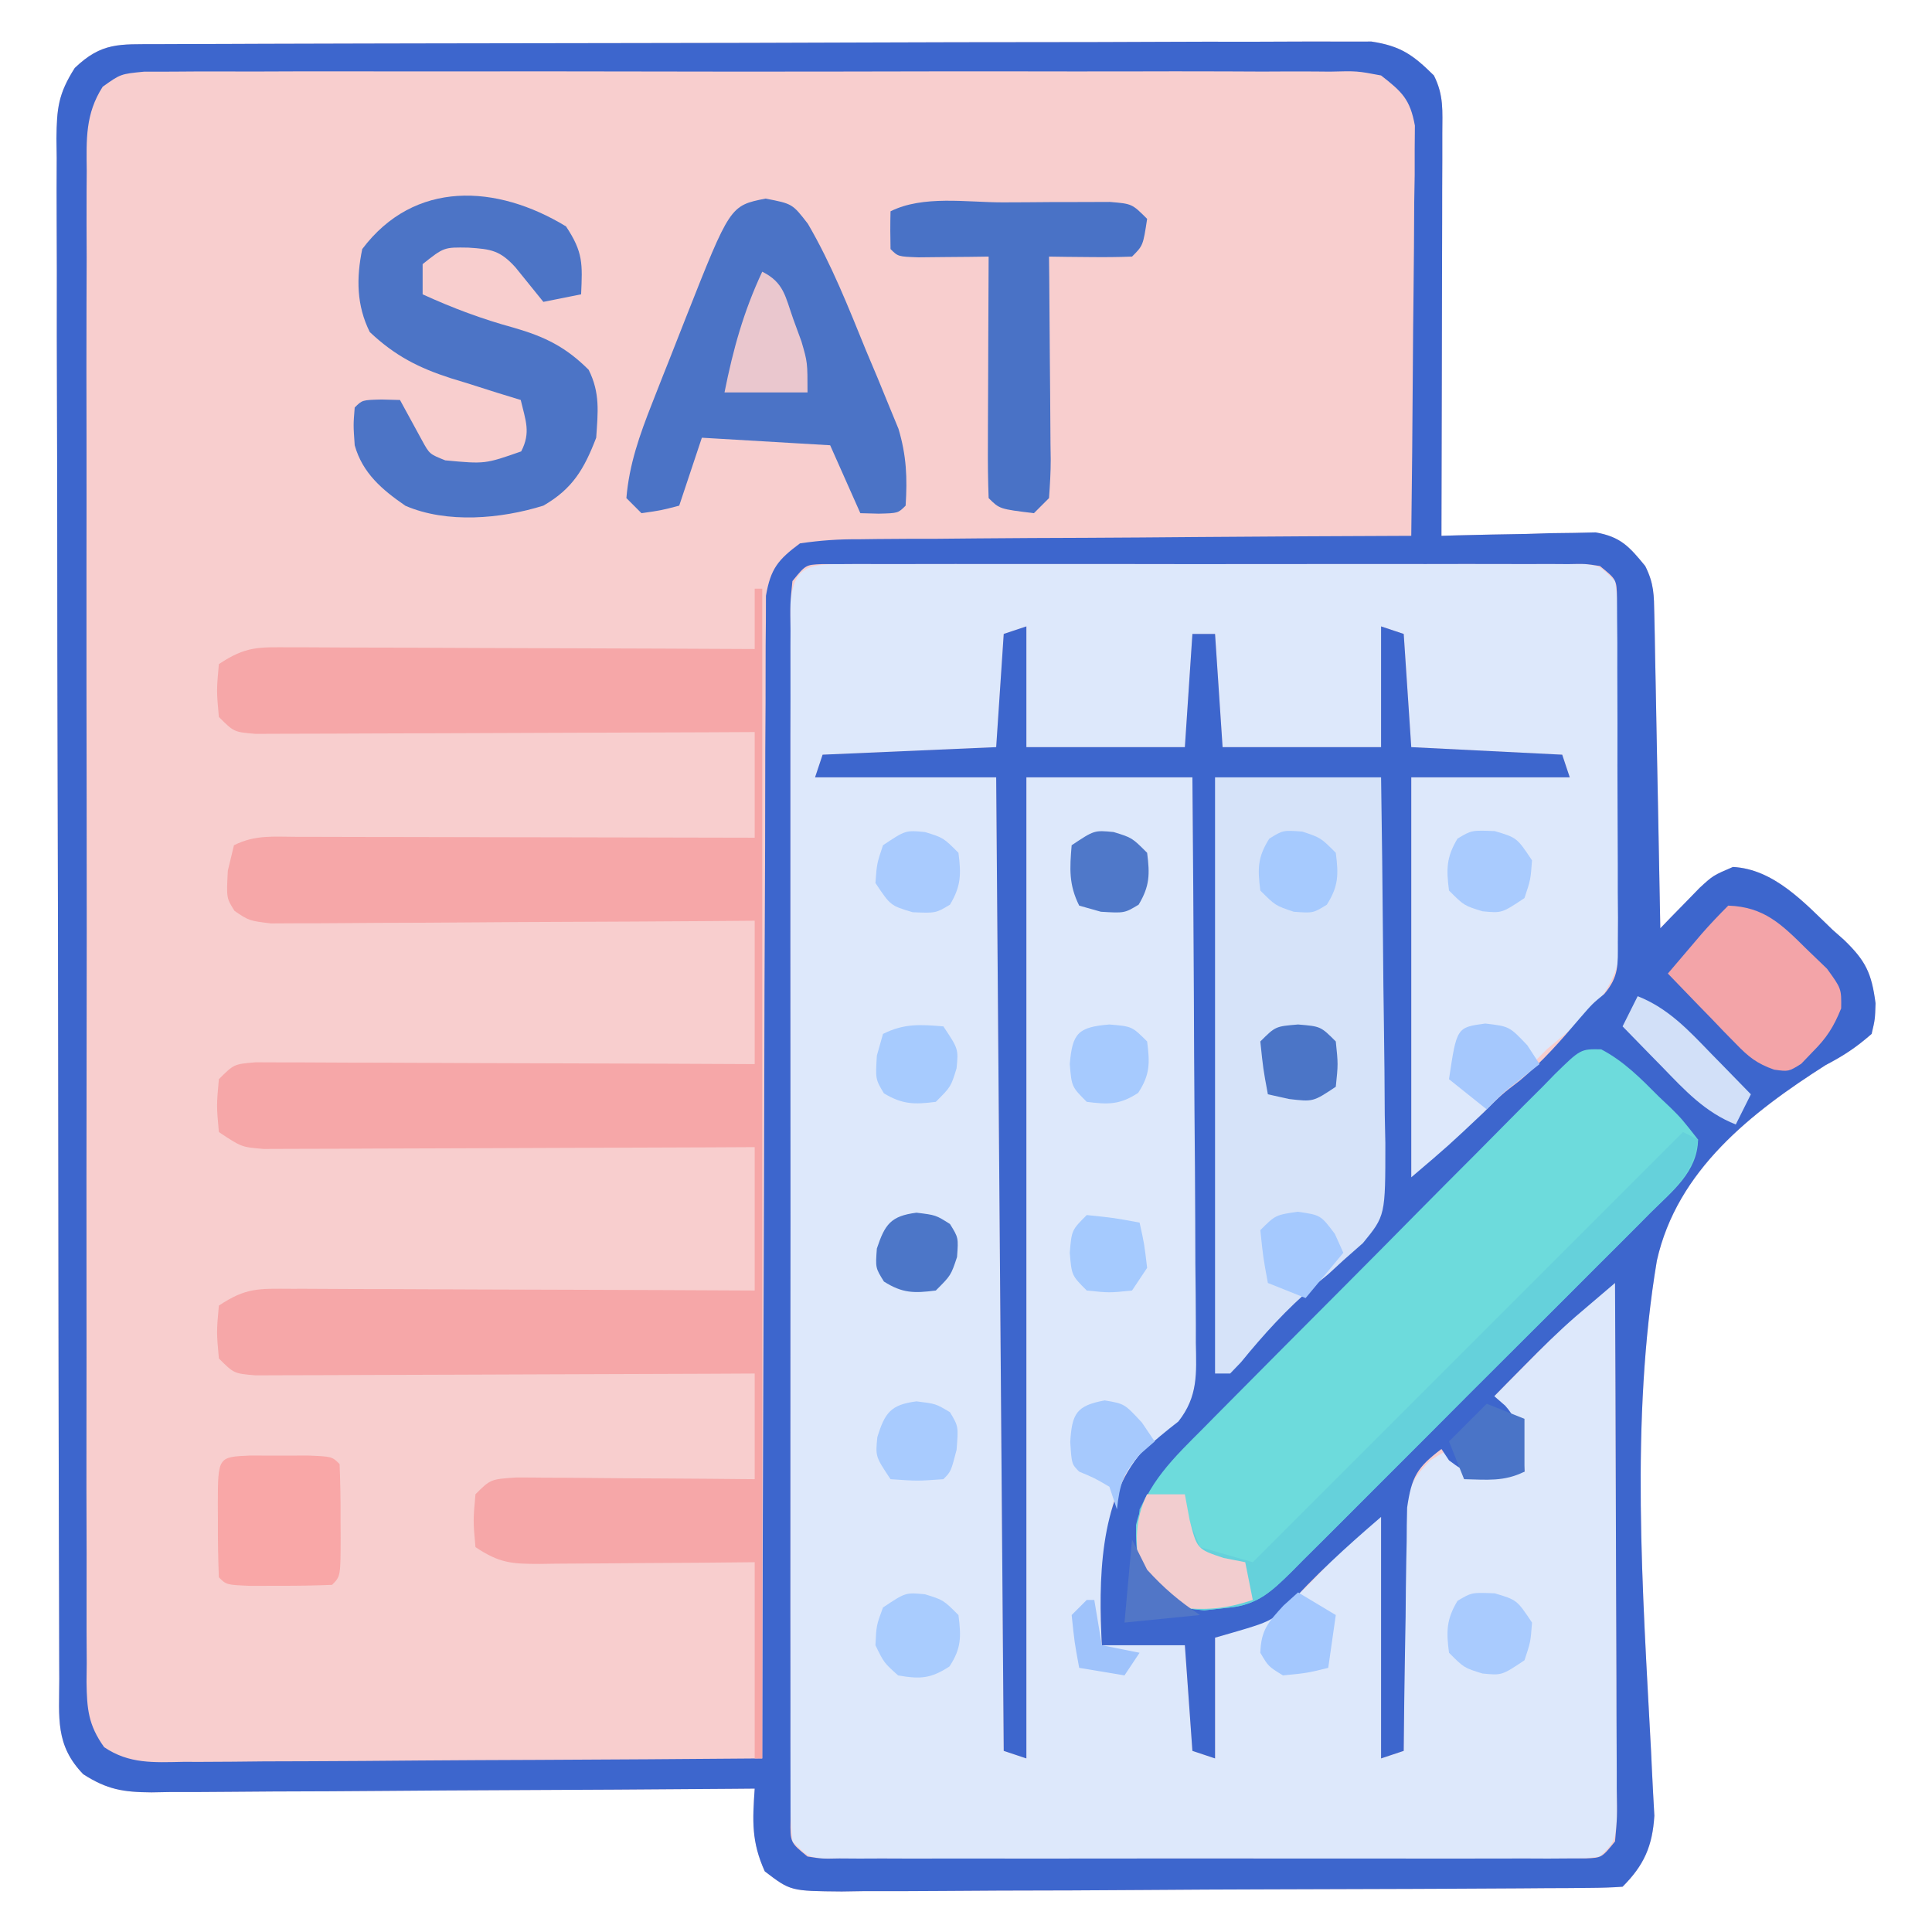 <svg xmlns="http://www.w3.org/2000/svg" width="256" height="256"><path d="M0 0 C0.696 -0.004 1.393 -0.007 2.111 -0.011 C4.456 -0.022 6.801 -0.026 9.146 -0.03 C10.823 -0.036 12.5 -0.043 14.177 -0.05 C18.741 -0.067 23.305 -0.078 27.869 -0.086 C30.719 -0.091 33.569 -0.097 36.42 -0.103 C45.332 -0.123 54.245 -0.137 63.158 -0.145 C73.455 -0.155 83.751 -0.181 94.048 -0.222 C102.001 -0.252 109.954 -0.267 117.908 -0.27 C122.66 -0.272 127.413 -0.281 132.165 -0.306 C136.636 -0.33 141.107 -0.334 145.578 -0.324 C147.219 -0.323 148.86 -0.329 150.501 -0.343 C152.742 -0.361 154.981 -0.354 157.222 -0.341 C158.475 -0.343 159.729 -0.345 161.021 -0.348 C164.898 0.237 166.54 1.419 169.301 4.147 C170.631 6.806 170.421 8.813 170.415 11.79 C170.415 12.971 170.415 14.152 170.415 15.369 C170.409 16.649 170.404 17.93 170.399 19.249 C170.397 21.209 170.397 21.209 170.395 23.209 C170.391 26.684 170.381 30.159 170.37 33.635 C170.36 37.18 170.355 40.726 170.35 44.272 C170.339 51.231 170.322 58.189 170.301 65.147 C171.315 65.116 171.315 65.116 172.349 65.084 C175.416 65 178.483 64.948 181.551 64.897 C182.615 64.864 183.678 64.83 184.774 64.796 C185.799 64.783 186.824 64.77 187.879 64.757 C189.293 64.725 189.293 64.725 190.736 64.693 C194.057 65.281 195.194 66.579 197.301 69.147 C198.477 71.498 198.456 72.974 198.507 75.597 C198.527 76.518 198.547 77.438 198.567 78.387 C198.592 79.881 198.592 79.881 198.618 81.405 C198.639 82.423 198.659 83.441 198.681 84.49 C198.746 87.751 198.805 91.012 198.864 94.272 C198.907 96.479 198.951 98.686 198.995 100.893 C199.102 106.311 199.204 111.729 199.301 117.147 C200.014 116.409 200.014 116.409 200.74 115.655 C201.679 114.696 201.679 114.696 202.637 113.717 C203.256 113.081 203.876 112.444 204.514 111.788 C206.301 110.147 206.301 110.147 208.926 109.022 C214.352 109.308 218.368 113.739 222.114 117.335 C222.616 117.779 223.118 118.223 223.635 118.68 C226.522 121.465 227.292 123.077 227.821 127.082 C227.753 129.221 227.753 129.221 227.301 131.147 C225.197 132.98 223.621 134.01 221.211 135.276 C211.369 141.551 201.532 149.192 198.845 161.184 C195.307 182.325 196.955 204.942 198.079 226.252 C198.114 227.017 198.149 227.782 198.186 228.57 C198.282 230.625 198.396 232.68 198.512 234.735 C198.264 238.751 197.156 241.293 194.301 244.147 C192.869 244.254 191.431 244.291 189.994 244.301 C189.064 244.31 188.135 244.318 187.177 244.327 C186.149 244.331 185.121 244.336 184.062 244.34 C182.447 244.352 182.447 244.352 180.8 244.365 C177.221 244.39 173.642 244.406 170.063 244.421 C168.844 244.426 167.626 244.431 166.37 244.437 C159.92 244.463 153.471 244.483 147.021 244.497 C141.672 244.51 136.322 244.538 130.972 244.579 C124.526 244.628 118.08 244.653 111.634 244.66 C109.173 244.667 106.712 244.683 104.25 244.706 C100.81 244.738 97.37 244.738 93.929 244.731 C92.907 244.747 91.885 244.763 90.832 244.78 C84.051 244.72 84.051 244.72 80.637 242.111 C78.859 238.165 79.01 235.448 79.301 231.147 C78.235 231.156 77.169 231.165 76.07 231.174 C66.021 231.255 55.971 231.315 45.921 231.354 C40.755 231.375 35.588 231.404 30.422 231.449 C25.436 231.492 20.45 231.516 15.463 231.527 C13.561 231.534 11.659 231.549 9.757 231.57 C7.092 231.599 4.428 231.603 1.763 231.601 C0.977 231.616 0.191 231.63 -0.619 231.645 C-4.362 231.617 -6.483 231.286 -9.665 229.244 C-13.414 225.378 -12.847 221.743 -12.846 216.626 C-12.85 215.734 -12.853 214.841 -12.857 213.922 C-12.868 210.913 -12.872 207.905 -12.876 204.896 C-12.882 202.746 -12.889 200.596 -12.896 198.447 C-12.913 192.593 -12.924 186.74 -12.932 180.887 C-12.937 177.232 -12.943 173.578 -12.949 169.924 C-12.968 158.5 -12.983 147.075 -12.991 135.65 C-13.001 122.447 -13.027 109.244 -13.067 96.041 C-13.098 85.845 -13.112 75.65 -13.116 65.454 C-13.118 59.36 -13.127 53.267 -13.152 47.173 C-13.175 41.441 -13.18 35.71 -13.169 29.978 C-13.169 27.873 -13.175 25.767 -13.189 23.661 C-13.207 20.79 -13.2 17.92 -13.186 15.049 C-13.197 14.213 -13.208 13.377 -13.22 12.515 C-13.175 8.524 -12.99 6.605 -10.793 3.153 C-7.221 -0.268 -4.869 0.017 0 0 Z " fill="#F8CECE" transform="translate(20.699,5.853)"></path><path d="M0 0 C0.883 -0.006 1.767 -0.011 2.677 -0.017 C3.648 -0.013 4.62 -0.009 5.621 -0.005 C7.153 -0.01 7.153 -0.01 8.715 -0.015 C12.104 -0.024 15.492 -0.018 18.88 -0.012 C21.227 -0.013 23.573 -0.015 25.92 -0.017 C30.843 -0.02 35.766 -0.016 40.689 -0.007 C47.011 0.005 53.333 -0.002 59.655 -0.014 C64.502 -0.021 69.349 -0.019 74.196 -0.014 C76.527 -0.012 78.859 -0.014 81.191 -0.019 C84.445 -0.024 87.699 -0.016 90.953 -0.005 C91.924 -0.009 92.896 -0.013 93.897 -0.017 C95.222 -0.009 95.222 -0.009 96.573 0 C97.728 0.001 97.728 0.001 98.906 0.002 C100.787 0.254 100.787 0.254 102.787 2.254 C103.088 4.446 103.088 4.446 103.157 7.203 C103.186 8.235 103.214 9.267 103.244 10.33 C103.262 11.451 103.28 12.572 103.298 13.727 C103.317 14.879 103.335 16.031 103.355 17.218 C103.387 19.664 103.412 22.109 103.432 24.555 C103.46 27.05 103.508 29.546 103.576 32.041 C103.673 35.645 103.711 39.246 103.736 42.852 C103.776 43.958 103.816 45.065 103.858 46.205 C103.823 52.559 102.95 55.782 98.399 60.357 C96.881 61.678 95.345 62.98 93.787 64.254 C92.879 65.161 91.972 66.069 91.037 67.004 C88.62 69.421 86.203 71.837 83.787 74.254 C83.181 74.871 82.575 75.489 81.951 76.125 C81.319 76.766 80.688 77.406 80.037 78.066 C79.444 78.671 78.851 79.276 78.24 79.898 C76.787 81.254 76.787 81.254 75.787 81.254 C75.787 63.764 75.787 46.274 75.787 28.254 C82.717 28.254 89.647 28.254 96.787 28.254 C96.292 26.769 96.292 26.769 95.787 25.254 C89.187 24.924 82.587 24.594 75.787 24.254 C75.292 16.829 75.292 16.829 74.787 9.254 C73.797 8.924 72.807 8.594 71.787 8.254 C71.787 13.534 71.787 18.814 71.787 24.254 C64.857 24.254 57.927 24.254 50.787 24.254 C50.292 16.829 50.292 16.829 49.787 9.254 C48.797 9.254 47.807 9.254 46.787 9.254 C46.457 14.204 46.127 19.154 45.787 24.254 C38.857 24.254 31.927 24.254 24.787 24.254 C24.787 18.974 24.787 13.694 24.787 8.254 C23.797 8.584 22.807 8.914 21.787 9.254 C21.457 14.204 21.127 19.154 20.787 24.254 C13.197 24.584 5.607 24.914 -2.213 25.254 C-2.543 26.244 -2.873 27.234 -3.213 28.254 C4.707 28.254 12.627 28.254 20.787 28.254 C21.117 70.824 21.447 113.394 21.787 157.254 C22.777 157.584 23.767 157.914 24.787 158.254 C24.787 115.354 24.787 72.454 24.787 28.254 C32.047 28.254 39.307 28.254 46.787 28.254 C46.9 38.972 46.991 49.69 47.046 60.409 C47.072 65.386 47.107 70.363 47.164 75.34 C47.218 80.145 47.248 84.949 47.261 89.754 C47.27 91.585 47.288 93.417 47.315 95.248 C47.352 97.817 47.357 100.385 47.354 102.954 C47.372 103.708 47.39 104.463 47.409 105.24 C47.352 111.036 45.749 113.337 41.787 117.254 C41.06 117.736 40.333 118.218 39.584 118.715 C35.526 122.19 35.523 129.215 34.787 134.254 C34.594 137.314 34.628 140.187 34.787 143.254 C38.417 143.254 42.047 143.254 45.787 143.254 C46.282 150.184 46.282 150.184 46.787 157.254 C47.777 157.584 48.767 157.914 49.787 158.254 C49.787 152.974 49.787 147.694 49.787 142.254 C50.964 141.897 52.141 141.54 53.353 141.172 C58.26 139.332 61.222 136.365 64.724 132.566 C66.733 130.45 68.753 128.347 70.787 126.254 C71.117 126.254 71.447 126.254 71.787 126.254 C71.787 136.814 71.787 147.374 71.787 158.254 C72.777 157.924 73.767 157.594 74.787 157.254 C74.791 156.184 74.795 155.115 74.799 154.013 C74.821 150.039 74.875 146.066 74.939 142.093 C74.963 140.374 74.977 138.655 74.982 136.937 C74.992 134.463 75.033 131.992 75.08 129.52 C75.076 128.753 75.072 127.986 75.068 127.196 C75.177 123.195 75.433 121.604 78.331 118.737 C79.141 118.248 79.952 117.758 80.787 117.254 C81.777 118.739 81.777 118.739 82.787 120.254 C84.764 120.617 84.764 120.617 86.912 120.441 C88.19 120.38 89.469 120.318 90.787 120.254 C90.288 114.508 90.288 114.508 86.787 110.254 C89.262 107.75 91.743 105.251 94.224 102.754 C94.931 102.039 95.638 101.323 96.367 100.586 C97.04 99.909 97.714 99.232 98.408 98.535 C99.031 97.907 99.654 97.278 100.296 96.631 C101.787 95.254 101.787 95.254 102.787 95.254 C102.833 104.868 102.869 114.482 102.89 124.096 C102.901 128.559 102.915 133.023 102.938 137.487 C102.959 141.792 102.971 146.097 102.976 150.403 C102.98 152.048 102.987 153.693 102.998 155.338 C103.013 157.637 103.015 159.935 103.014 162.234 C103.018 163.544 103.023 164.854 103.027 166.204 C102.787 169.254 102.787 169.254 100.787 171.254 C98.906 171.506 98.906 171.506 96.573 171.508 C95.248 171.516 95.248 171.516 93.897 171.525 C92.925 171.521 91.954 171.517 90.953 171.513 C89.932 171.516 88.91 171.52 87.858 171.523 C84.47 171.532 81.081 171.526 77.693 171.52 C75.347 171.521 73 171.523 70.654 171.525 C65.731 171.528 60.808 171.524 55.885 171.515 C49.563 171.503 43.241 171.51 36.918 171.522 C32.071 171.529 27.225 171.527 22.378 171.522 C20.046 171.52 17.714 171.522 15.383 171.527 C12.129 171.532 8.875 171.524 5.621 171.513 C4.649 171.517 3.678 171.521 2.677 171.525 C1.793 171.519 0.91 171.514 0 171.508 C-0.77 171.507 -1.54 171.506 -2.333 171.506 C-4.213 171.254 -4.213 171.254 -6.213 169.254 C-6.465 166.405 -6.465 166.405 -6.467 162.687 C-6.47 162.005 -6.473 161.322 -6.477 160.62 C-6.485 158.322 -6.478 156.026 -6.472 153.729 C-6.475 152.086 -6.478 150.444 -6.483 148.802 C-6.492 144.333 -6.488 139.864 -6.482 135.395 C-6.477 130.726 -6.482 126.057 -6.485 121.388 C-6.488 113.546 -6.484 105.705 -6.474 97.863 C-6.463 88.787 -6.467 79.711 -6.478 70.635 C-6.487 62.853 -6.488 55.071 -6.483 47.289 C-6.48 42.637 -6.479 37.984 -6.486 33.332 C-6.492 28.959 -6.488 24.586 -6.476 20.213 C-6.473 18.604 -6.474 16.996 -6.479 15.387 C-6.484 13.198 -6.477 11.01 -6.467 8.821 C-6.466 6.98 -6.466 6.98 -6.465 5.103 C-6.056 0.475 -4.205 0.004 0 0 Z " fill="#DDE8FB" transform="translate(111.213,74.746)"></path><path d="M0 0 C0.696 -0.004 1.393 -0.007 2.111 -0.011 C4.456 -0.022 6.801 -0.026 9.146 -0.03 C10.823 -0.036 12.5 -0.043 14.177 -0.05 C18.741 -0.067 23.305 -0.078 27.869 -0.086 C30.719 -0.091 33.569 -0.097 36.42 -0.103 C45.332 -0.123 54.245 -0.137 63.158 -0.145 C73.455 -0.155 83.751 -0.181 94.048 -0.222 C102.001 -0.252 109.954 -0.267 117.908 -0.27 C122.66 -0.272 127.413 -0.281 132.165 -0.306 C136.636 -0.33 141.107 -0.334 145.578 -0.324 C147.219 -0.323 148.86 -0.329 150.501 -0.343 C152.742 -0.361 154.981 -0.354 157.222 -0.341 C158.475 -0.343 159.729 -0.345 161.021 -0.348 C164.898 0.237 166.54 1.419 169.301 4.147 C170.631 6.806 170.421 8.813 170.415 11.79 C170.415 12.971 170.415 14.152 170.415 15.369 C170.409 16.649 170.404 17.93 170.399 19.249 C170.397 21.209 170.397 21.209 170.395 23.209 C170.391 26.684 170.381 30.159 170.37 33.635 C170.36 37.18 170.355 40.726 170.35 44.272 C170.339 51.231 170.322 58.189 170.301 65.147 C171.315 65.116 171.315 65.116 172.349 65.084 C175.416 65 178.483 64.948 181.551 64.897 C182.615 64.864 183.678 64.83 184.774 64.796 C185.799 64.783 186.824 64.77 187.879 64.757 C189.293 64.725 189.293 64.725 190.736 64.693 C194.057 65.281 195.194 66.579 197.301 69.147 C198.477 71.498 198.456 72.974 198.507 75.597 C198.527 76.518 198.547 77.438 198.567 78.387 C198.592 79.881 198.592 79.881 198.618 81.405 C198.639 82.423 198.659 83.441 198.681 84.49 C198.746 87.751 198.805 91.012 198.864 94.272 C198.907 96.479 198.951 98.686 198.995 100.893 C199.102 106.311 199.204 111.729 199.301 117.147 C200.014 116.409 200.014 116.409 200.74 115.655 C201.679 114.696 201.679 114.696 202.637 113.717 C203.256 113.081 203.876 112.444 204.514 111.788 C206.301 110.147 206.301 110.147 208.926 109.022 C214.352 109.308 218.368 113.739 222.114 117.335 C222.616 117.779 223.118 118.223 223.635 118.68 C226.522 121.465 227.292 123.077 227.821 127.082 C227.753 129.221 227.753 129.221 227.301 131.147 C225.197 132.98 223.621 134.01 221.211 135.276 C211.369 141.551 201.532 149.192 198.845 161.184 C195.307 182.325 196.955 204.942 198.079 226.252 C198.114 227.017 198.149 227.782 198.186 228.57 C198.282 230.625 198.396 232.68 198.512 234.735 C198.264 238.751 197.156 241.293 194.301 244.147 C192.869 244.254 191.431 244.291 189.994 244.301 C189.064 244.31 188.135 244.318 187.177 244.327 C186.149 244.331 185.121 244.336 184.062 244.34 C182.447 244.352 182.447 244.352 180.8 244.365 C177.221 244.39 173.642 244.406 170.063 244.421 C168.844 244.426 167.626 244.431 166.37 244.437 C159.92 244.463 153.471 244.483 147.021 244.497 C141.672 244.51 136.322 244.538 130.972 244.579 C124.526 244.628 118.08 244.653 111.634 244.66 C109.173 244.667 106.712 244.683 104.25 244.706 C100.81 244.738 97.37 244.738 93.929 244.731 C92.907 244.747 91.885 244.763 90.832 244.78 C84.051 244.72 84.051 244.72 80.637 242.111 C78.859 238.165 79.01 235.448 79.301 231.147 C78.235 231.156 77.169 231.165 76.07 231.174 C66.021 231.255 55.971 231.315 45.921 231.354 C40.755 231.375 35.588 231.404 30.422 231.449 C25.436 231.492 20.45 231.516 15.463 231.527 C13.561 231.534 11.659 231.549 9.757 231.57 C7.092 231.599 4.428 231.603 1.763 231.601 C0.977 231.616 0.191 231.63 -0.619 231.645 C-4.362 231.617 -6.483 231.286 -9.665 229.244 C-13.414 225.378 -12.847 221.743 -12.846 216.626 C-12.85 215.734 -12.853 214.841 -12.857 213.922 C-12.868 210.913 -12.872 207.905 -12.876 204.896 C-12.882 202.746 -12.889 200.596 -12.896 198.447 C-12.913 192.593 -12.924 186.74 -12.932 180.887 C-12.937 177.232 -12.943 173.578 -12.949 169.924 C-12.968 158.5 -12.983 147.075 -12.991 135.65 C-13.001 122.447 -13.027 109.244 -13.067 96.041 C-13.098 85.845 -13.112 75.65 -13.116 65.454 C-13.118 59.36 -13.127 53.267 -13.152 47.173 C-13.175 41.441 -13.18 35.71 -13.169 29.978 C-13.169 27.873 -13.175 25.767 -13.189 23.661 C-13.207 20.79 -13.2 17.92 -13.186 15.049 C-13.197 14.213 -13.208 13.377 -13.22 12.515 C-13.175 8.524 -12.99 6.605 -10.793 3.153 C-7.221 -0.268 -4.869 0.017 0 0 Z M-7.092 5.64 C-9.401 9.242 -9.252 12.621 -9.207 16.764 C-9.213 17.642 -9.219 18.521 -9.226 19.426 C-9.242 22.376 -9.229 25.324 -9.216 28.274 C-9.222 30.386 -9.229 32.499 -9.238 34.611 C-9.256 40.353 -9.249 46.094 -9.236 51.836 C-9.226 57.838 -9.235 63.841 -9.242 69.844 C-9.249 79.925 -9.239 90.006 -9.22 100.087 C-9.198 111.75 -9.205 123.413 -9.227 135.076 C-9.246 145.081 -9.248 155.086 -9.238 165.091 C-9.231 171.071 -9.231 177.05 -9.244 183.029 C-9.255 188.65 -9.247 194.271 -9.224 199.892 C-9.219 201.957 -9.221 204.023 -9.229 206.088 C-9.24 208.903 -9.227 211.716 -9.207 214.531 C-9.216 215.353 -9.224 216.175 -9.234 217.022 C-9.184 220.58 -9 222.727 -6.899 225.656 C-3.58 227.906 -0.309 227.673 3.558 227.601 C4.388 227.602 5.217 227.602 6.072 227.603 C8.81 227.6 11.548 227.569 14.286 227.538 C16.186 227.53 18.086 227.525 19.986 227.521 C24.984 227.505 29.981 227.466 34.979 227.422 C40.08 227.381 45.181 227.363 50.282 227.342 C60.288 227.3 70.295 227.231 80.301 227.147 C80.303 226.342 80.304 225.536 80.306 224.706 C80.343 205.119 80.402 185.531 80.485 165.944 C80.525 156.471 80.557 146.999 80.572 137.527 C80.585 129.272 80.612 121.017 80.656 112.762 C80.679 108.39 80.694 104.018 80.693 99.646 C80.692 95.532 80.71 91.418 80.742 87.305 C80.751 85.794 80.753 84.283 80.747 82.772 C80.741 80.71 80.758 78.65 80.782 76.589 C80.788 74.857 80.788 74.857 80.794 73.091 C81.414 69.493 82.399 68.307 85.301 66.147 C88.062 65.744 90.43 65.583 93.191 65.601 C93.982 65.591 94.772 65.581 95.587 65.57 C98.195 65.54 100.802 65.539 103.411 65.538 C105.221 65.523 107.031 65.506 108.842 65.488 C113.603 65.444 118.363 65.424 123.124 65.409 C127.984 65.389 132.844 65.347 137.704 65.307 C147.236 65.232 156.769 65.182 166.301 65.147 C166.394 57.784 166.465 50.422 166.509 43.059 C166.529 39.64 166.558 36.221 166.603 32.802 C166.655 28.87 166.674 24.939 166.692 21.007 C166.713 19.78 166.733 18.554 166.755 17.291 C166.755 16.15 166.755 15.009 166.755 13.834 C166.764 12.83 166.773 11.826 166.782 10.792 C166.148 7.306 165.083 6.315 162.301 4.147 C159.124 3.545 159.124 3.545 155.507 3.639 C154.825 3.633 154.142 3.627 153.439 3.62 C151.152 3.604 148.867 3.617 146.581 3.63 C144.941 3.624 143.302 3.617 141.662 3.608 C137.21 3.59 132.758 3.597 128.305 3.61 C123.648 3.62 118.991 3.611 114.333 3.604 C106.512 3.597 98.691 3.607 90.869 3.626 C81.824 3.647 72.778 3.64 63.733 3.618 C55.97 3.6 48.207 3.598 40.443 3.608 C35.805 3.614 31.168 3.615 26.53 3.602 C22.169 3.59 17.81 3.598 13.45 3.622 C11.848 3.627 10.247 3.625 8.646 3.617 C6.462 3.606 4.279 3.619 2.095 3.639 C0.261 3.641 0.261 3.641 -1.61 3.644 C-4.72 3.947 -4.72 3.947 -7.092 5.64 Z M84.301 71.147 C83.995 74.136 83.995 74.136 84.047 77.714 C84.044 78.396 84.041 79.079 84.038 79.782 C84.03 82.079 84.036 84.375 84.043 86.673 C84.04 88.315 84.036 89.957 84.032 91.6 C84.023 96.069 84.026 100.537 84.033 105.006 C84.038 109.675 84.033 114.344 84.03 119.013 C84.026 126.855 84.031 134.697 84.041 142.538 C84.051 151.614 84.048 160.69 84.037 169.767 C84.028 177.548 84.027 185.33 84.032 193.112 C84.035 197.764 84.035 202.417 84.029 207.069 C84.023 211.442 84.027 215.815 84.039 220.189 C84.041 221.797 84.04 223.405 84.036 225.014 C84.031 227.203 84.037 229.391 84.047 231.58 C84.048 232.807 84.049 234.034 84.05 235.299 C84.006 238.28 84.006 238.28 86.301 240.147 C88.251 240.45 88.251 240.45 90.515 240.401 C91.84 240.41 91.84 240.41 93.191 240.418 C94.163 240.414 95.134 240.41 96.135 240.406 C97.157 240.409 98.178 240.413 99.23 240.417 C102.618 240.425 106.007 240.42 109.395 240.413 C111.742 240.414 114.088 240.416 116.434 240.419 C121.357 240.422 126.28 240.417 131.203 240.408 C137.525 240.397 143.848 240.403 150.17 240.415 C155.017 240.422 159.863 240.42 164.71 240.415 C167.042 240.413 169.374 240.415 171.705 240.42 C174.959 240.425 178.213 240.417 181.467 240.406 C182.439 240.41 183.41 240.414 184.411 240.418 C185.295 240.413 186.178 240.407 187.088 240.401 C187.858 240.4 188.628 240.4 189.421 240.399 C191.545 240.308 191.545 240.308 193.301 238.147 C193.596 234.948 193.596 234.948 193.528 231.127 C193.529 230.405 193.529 229.683 193.529 228.939 C193.528 226.547 193.512 224.156 193.497 221.764 C193.493 220.108 193.49 218.452 193.488 216.796 C193.48 212.432 193.461 208.069 193.439 203.706 C193.418 199.256 193.409 194.805 193.399 190.354 C193.378 181.618 193.343 172.883 193.301 164.147 C192.189 165.093 191.078 166.04 189.967 166.988 C189.348 167.515 188.729 168.042 188.092 168.585 C185.745 170.633 183.549 172.804 181.364 175.022 C180.592 175.803 179.82 176.585 179.024 177.389 C178.455 177.969 177.887 178.55 177.301 179.147 C177.782 179.566 178.263 179.985 178.758 180.417 C181.088 183.029 180.981 185.752 181.301 189.147 C173.794 189.516 173.794 189.516 171.301 187.647 C170.971 187.152 170.641 186.657 170.301 186.147 C167.063 188.596 166.349 189.816 165.755 193.906 C165.714 195.408 165.694 196.91 165.692 198.413 C165.675 199.206 165.659 200 165.642 200.817 C165.593 203.344 165.572 205.87 165.551 208.397 C165.523 210.113 165.493 211.829 165.461 213.546 C165.388 217.746 165.338 221.946 165.301 226.147 C164.311 226.477 163.321 226.807 162.301 227.147 C162.301 216.587 162.301 206.027 162.301 195.147 C157.592 199.183 153.565 202.88 149.489 207.413 C147.301 209.147 147.301 209.147 140.301 211.147 C140.301 216.427 140.301 221.707 140.301 227.147 C139.311 226.817 138.321 226.487 137.301 226.147 C136.971 221.527 136.641 216.907 136.301 212.147 C132.671 212.147 129.041 212.147 125.301 212.147 C124.868 203.771 124.895 192.998 130.665 186.475 C132.216 185.106 133.797 183.767 135.438 182.506 C138.065 179.18 137.832 176.133 137.755 172.074 C137.756 171.264 137.757 170.454 137.757 169.619 C137.754 166.946 137.723 164.273 137.692 161.6 C137.684 159.745 137.679 157.89 137.675 156.035 C137.66 151.155 137.62 146.276 137.576 141.397 C137.535 136.417 137.517 131.436 137.497 126.456 C137.454 116.686 137.383 106.917 137.301 97.147 C130.041 97.147 122.781 97.147 115.301 97.147 C115.301 140.047 115.301 182.947 115.301 227.147 C114.311 226.817 113.321 226.487 112.301 226.147 C111.971 183.577 111.641 141.007 111.301 97.147 C103.381 97.147 95.461 97.147 87.301 97.147 C87.631 96.157 87.961 95.167 88.301 94.147 C95.891 93.817 103.481 93.487 111.301 93.147 C111.631 88.197 111.961 83.247 112.301 78.147 C113.291 77.817 114.281 77.487 115.301 77.147 C115.301 82.427 115.301 87.707 115.301 93.147 C122.231 93.147 129.161 93.147 136.301 93.147 C136.631 88.197 136.961 83.247 137.301 78.147 C138.291 78.147 139.281 78.147 140.301 78.147 C140.796 85.572 140.796 85.572 141.301 93.147 C148.231 93.147 155.161 93.147 162.301 93.147 C162.301 87.867 162.301 82.587 162.301 77.147 C163.291 77.477 164.281 77.807 165.301 78.147 C165.796 85.572 165.796 85.572 166.301 93.147 C172.901 93.477 179.501 93.807 186.301 94.147 C186.796 95.632 186.796 95.632 187.301 97.147 C180.371 97.147 173.441 97.147 166.301 97.147 C166.301 114.637 166.301 132.127 166.301 150.147 C171.226 145.956 171.226 145.956 175.926 141.522 C178.301 139.147 178.301 139.147 180.676 137.335 C183.691 134.822 186.119 132.036 188.653 129.05 C190.301 127.147 190.301 127.147 191.881 125.852 C193.832 123.51 193.676 121.997 193.674 118.973 C193.68 117.919 193.686 116.864 193.693 115.778 C193.683 114.64 193.674 113.503 193.665 112.331 C193.665 111.163 193.666 109.996 193.666 108.793 C193.664 106.324 193.654 103.855 193.637 101.387 C193.614 97.596 193.617 93.807 193.624 90.016 C193.618 87.621 193.611 85.226 193.602 82.831 C193.603 81.691 193.604 80.552 193.605 79.378 C193.595 78.326 193.586 77.275 193.576 76.192 C193.571 75.264 193.567 74.336 193.562 73.38 C193.512 70.944 193.512 70.944 191.301 69.147 C189.352 68.844 189.352 68.844 187.088 68.893 C186.205 68.888 185.321 68.882 184.411 68.876 C183.44 68.88 182.468 68.884 181.467 68.888 C180.446 68.885 179.425 68.881 178.373 68.878 C174.984 68.869 171.596 68.875 168.208 68.882 C165.861 68.88 163.515 68.878 161.168 68.876 C156.245 68.873 151.322 68.877 146.399 68.886 C140.077 68.898 133.755 68.891 127.433 68.879 C122.586 68.872 117.739 68.874 112.892 68.88 C110.561 68.881 108.229 68.879 105.897 68.875 C102.643 68.87 99.389 68.877 96.135 68.888 C95.164 68.884 94.192 68.88 93.191 68.876 C91.866 68.885 91.866 68.885 90.515 68.893 C89.36 68.894 89.36 68.894 88.182 68.895 C86.058 68.986 86.058 68.986 84.301 71.147 Z " fill="#3D66CD" transform="translate(20.699,5.853)"></path><path d="M0 0 C0.33 0 0.66 0 1 0 C1 51.15 1 102.3 1 155 C0.67 155 0.34 155 0 155 C0 146.42 0 137.84 0 129 C-3.629 129.035 -3.629 129.035 -7.332 129.07 C-9.675 129.086 -12.018 129.098 -14.362 129.11 C-15.99 129.12 -17.619 129.134 -19.247 129.151 C-21.588 129.175 -23.929 129.186 -26.27 129.195 C-26.998 129.206 -27.726 129.216 -28.476 129.227 C-32.213 129.227 -33.807 129.129 -37 127 C-37.312 123.5 -37.312 123.5 -37 120 C-35 118 -35 118 -31.56 117.773 C-30.089 117.773 -28.619 117.785 -27.148 117.805 C-26.374 117.808 -25.6 117.81 -24.803 117.813 C-22.327 117.824 -19.851 117.85 -17.375 117.875 C-15.698 117.885 -14.021 117.894 -12.344 117.902 C-8.229 117.924 -4.115 117.959 0 118 C0 113.38 0 108.76 0 104 C-3.12 104.016 -3.12 104.016 -6.302 104.032 C-13.163 104.065 -20.025 104.087 -26.886 104.104 C-31.047 104.114 -35.208 104.128 -39.369 104.151 C-43.383 104.173 -47.396 104.185 -51.41 104.19 C-52.943 104.193 -54.477 104.201 -56.01 104.211 C-58.153 104.226 -60.296 104.228 -62.439 104.227 C-64.271 104.234 -64.271 104.234 -66.14 104.241 C-69 104 -69 104 -71 102 C-71.312 98.5 -71.312 98.5 -71 95 C-67.376 92.584 -65.729 92.757 -61.417 92.773 C-60.754 92.773 -60.09 92.772 -59.406 92.772 C-57.215 92.773 -55.023 92.789 -52.832 92.805 C-51.312 92.808 -49.791 92.811 -48.271 92.813 C-44.271 92.821 -40.272 92.841 -36.272 92.863 C-32.19 92.883 -28.108 92.892 -24.025 92.902 C-16.017 92.924 -8.008 92.959 0 93 C0 86.73 0 80.46 0 74 C-2.044 74.01 -4.088 74.021 -6.195 74.032 C-12.944 74.065 -19.693 74.087 -26.443 74.104 C-30.536 74.114 -34.628 74.128 -38.721 74.151 C-42.67 74.173 -46.618 74.185 -50.567 74.19 C-52.075 74.193 -53.582 74.201 -55.089 74.211 C-57.199 74.226 -59.308 74.228 -61.417 74.227 C-62.619 74.231 -63.82 74.236 -65.058 74.241 C-68 74 -68 74 -71 72 C-71.312 68.5 -71.312 68.5 -71 65 C-69 63 -69 63 -66.14 62.759 C-64.919 62.764 -63.697 62.768 -62.439 62.773 C-61.766 62.773 -61.092 62.772 -60.399 62.772 C-58.169 62.773 -55.94 62.789 -53.711 62.805 C-52.167 62.808 -50.623 62.811 -49.079 62.813 C-45.011 62.821 -40.944 62.841 -36.877 62.863 C-32.728 62.883 -28.579 62.892 -24.43 62.902 C-16.286 62.924 -8.143 62.959 0 63 C0 56.73 0 50.46 0 44 C-2.014 44.016 -4.028 44.031 -6.103 44.048 C-12.752 44.097 -19.402 44.13 -26.052 44.155 C-30.084 44.171 -34.116 44.192 -38.148 44.226 C-42.039 44.259 -45.929 44.277 -49.819 44.285 C-51.304 44.29 -52.79 44.301 -54.275 44.317 C-56.353 44.339 -58.431 44.342 -60.509 44.341 C-61.693 44.347 -62.876 44.354 -64.096 44.361 C-67 44 -67 44 -68.917 42.705 C-70 41 -70 41 -69.812 37.375 C-69.544 36.261 -69.276 35.148 -69 34 C-66.166 32.583 -63.791 32.881 -60.623 32.886 C-59.969 32.886 -59.315 32.886 -58.641 32.886 C-56.477 32.887 -54.313 32.895 -52.148 32.902 C-50.649 32.904 -49.15 32.906 -47.651 32.907 C-43.702 32.91 -39.753 32.92 -35.804 32.931 C-31.776 32.942 -27.747 32.946 -23.719 32.951 C-15.812 32.962 -7.906 32.979 0 33 C0 28.38 0 23.76 0 19 C-3.12 19.016 -3.12 19.016 -6.302 19.032 C-13.163 19.065 -20.025 19.087 -26.886 19.104 C-31.047 19.114 -35.208 19.128 -39.369 19.151 C-43.383 19.173 -47.396 19.185 -51.41 19.19 C-52.943 19.193 -54.477 19.201 -56.01 19.211 C-58.153 19.226 -60.296 19.228 -62.439 19.227 C-64.271 19.234 -64.271 19.234 -66.14 19.241 C-69 19 -69 19 -71 17 C-71.312 13.5 -71.312 13.5 -71 10 C-67.376 7.584 -65.729 7.757 -61.417 7.773 C-60.754 7.773 -60.09 7.772 -59.406 7.772 C-57.215 7.773 -55.023 7.789 -52.832 7.805 C-51.312 7.808 -49.791 7.811 -48.271 7.813 C-44.271 7.821 -40.272 7.841 -36.272 7.863 C-32.19 7.883 -28.108 7.892 -24.025 7.902 C-16.017 7.924 -8.008 7.958 0 8 C0 5.36 0 2.72 0 0 Z " fill="#F6A7A8" transform="translate(100,78)"></path><path d="M0 0 C3.007 1.572 5.275 3.889 7.643 6.269 C8.415 6.999 8.415 6.999 9.203 7.744 C10.662 9.195 10.662 9.195 12.83 11.957 C12.749 16.254 9.411 18.798 6.548 21.628 C5.998 22.183 5.448 22.737 4.882 23.309 C3.064 25.141 1.235 26.961 -0.595 28.781 C-1.863 30.051 -3.13 31.32 -4.396 32.591 C-7.052 35.251 -9.713 37.906 -12.378 40.557 C-15.795 43.956 -19.198 47.369 -22.597 50.786 C-25.211 53.411 -27.832 56.028 -30.455 58.643 C-31.712 59.899 -32.968 61.157 -34.221 62.417 C-35.973 64.177 -37.735 65.927 -39.499 67.674 C-40.275 68.459 -40.275 68.459 -41.066 69.26 C-43.638 71.787 -45.515 73.577 -49.17 73.957 C-50.304 74.081 -51.438 74.204 -52.607 74.332 C-56.17 73.957 -56.17 73.957 -59.107 71.957 C-61.412 68.605 -61.702 66.955 -61.638 63.019 C-60.426 57.686 -56.497 53.982 -52.752 50.233 C-51.942 49.41 -51.942 49.41 -51.115 48.571 C-49.338 46.769 -47.553 44.976 -45.767 43.184 C-44.526 41.933 -43.284 40.682 -42.042 39.431 C-39.444 36.817 -36.842 34.207 -34.237 31.599 C-30.895 28.251 -27.569 24.888 -24.247 21.52 C-21.692 18.935 -19.125 16.361 -16.555 13.79 C-15.323 12.554 -14.095 11.314 -12.872 10.069 C-11.165 8.336 -9.443 6.619 -7.717 4.905 C-7.212 4.385 -6.708 3.866 -6.188 3.331 C-2.731 -0.054 -2.731 -0.054 0 0 Z " fill="#6DDBDC" transform="translate(212.17,139.043)"></path><path d="M0 0 C7.26 0 14.52 0 22 0 C22.113 7.459 22.205 14.917 22.259 22.376 C22.285 25.84 22.32 29.303 22.377 32.767 C22.442 36.754 22.466 40.74 22.488 44.727 C22.514 45.964 22.54 47.202 22.566 48.477 C22.57 58.078 22.57 58.078 19.594 61.715 C18.738 62.469 17.882 63.223 17 64 C16.343 64.606 15.685 65.212 15.008 65.836 C14.386 66.344 13.765 66.852 13.125 67.375 C9.487 70.455 6.455 73.807 3.445 77.496 C2.73 78.241 2.73 78.241 2 79 C1.34 79 0.68 79 0 79 C0 52.93 0 26.86 0 0 Z " fill="#D6E3F9" transform="translate(161,103)"></path><path d="M0 0 C3.562 0.688 3.562 0.688 5.61 3.34 C8.741 8.708 10.972 14.378 13.312 20.125 C13.819 21.327 14.326 22.529 14.848 23.768 C15.565 25.52 15.565 25.52 16.297 27.309 C16.95 28.893 16.95 28.893 17.616 30.51 C18.674 34.061 18.8 37.001 18.562 40.688 C17.562 41.688 17.562 41.688 15 41.75 C14.196 41.729 13.391 41.709 12.562 41.688 C11.242 38.718 9.922 35.748 8.562 32.688 C2.953 32.358 -2.658 32.028 -8.438 31.688 C-9.428 34.657 -10.418 37.627 -11.438 40.688 C-13.812 41.312 -13.812 41.312 -16.438 41.688 C-17.098 41.028 -17.758 40.367 -18.438 39.688 C-18.066 35.203 -16.678 31.319 -15.039 27.152 C-14.56 25.931 -14.08 24.71 -13.586 23.451 C-13.336 22.823 -13.085 22.194 -12.827 21.547 C-12.064 19.63 -11.313 17.709 -10.562 15.787 C-4.695 0.939 -4.695 0.939 0 0 Z " fill="#4B73C6" transform="translate(101.438,26.312)"></path><path d="M0 0 C2.29 3.435 2.178 4.985 2 9 C0.35 9.33 -1.3 9.66 -3 10 C-4.237 8.47 -5.474 6.94 -6.711 5.41 C-8.741 3.189 -9.906 3.006 -12.938 2.812 C-16.174 2.753 -16.174 2.753 -19 5 C-19 6.32 -19 7.64 -19 9 C-14.993 10.829 -11.128 12.279 -6.875 13.438 C-2.828 14.608 -0.033 15.967 3 19 C4.536 22.072 4.227 24.602 4 28 C2.408 32.139 0.876 34.768 -3 37 C-8.64 38.759 -15.779 39.386 -21.27 37.023 C-24.381 34.888 -26.964 32.683 -28 29 C-28.188 26.312 -28.188 26.312 -28 24 C-27 23 -27 23 -24.438 22.938 C-23.231 22.968 -23.231 22.968 -22 23 C-21.023 24.79 -20.047 26.581 -19.07 28.371 C-18.086 30.166 -18.086 30.166 -16 31 C-10.73 31.49 -10.73 31.49 -5.938 29.812 C-4.631 27.287 -5.368 25.698 -6 23 C-7.025 22.685 -8.05 22.371 -9.105 22.047 C-10.466 21.615 -11.827 21.183 -13.188 20.75 C-13.861 20.545 -14.535 20.34 -15.229 20.129 C-19.528 18.745 -22.649 17.155 -26 14 C-27.764 10.471 -27.797 6.83 -27 3 C-20.088 -6.19 -9.174 -5.587 0 0 Z " fill="#4C74C6" transform="translate(75,30)"></path><path d="M0 0 C2.133 -0.002 4.266 -0.02 6.399 -0.039 C7.751 -0.042 9.103 -0.044 10.454 -0.045 C11.688 -0.049 12.921 -0.053 14.192 -0.058 C17.142 0.185 17.142 0.185 19.142 2.185 C18.606 5.721 18.606 5.721 17.142 7.185 C15.289 7.258 13.433 7.269 11.579 7.248 C10.567 7.239 9.555 7.23 8.513 7.22 C7.339 7.203 7.339 7.203 6.142 7.185 C6.152 8.144 6.163 9.103 6.173 10.091 C6.209 13.643 6.232 17.195 6.251 20.747 C6.262 22.286 6.275 23.824 6.292 25.363 C6.317 27.572 6.328 29.781 6.337 31.99 C6.347 32.68 6.358 33.369 6.368 34.08 C6.369 35.783 6.264 37.486 6.142 39.185 C5.482 39.845 4.822 40.505 4.142 41.185 C-0.414 40.63 -0.414 40.63 -1.858 39.185 C-1.947 36.81 -1.974 34.463 -1.956 32.088 C-1.955 31.379 -1.953 30.67 -1.952 29.94 C-1.946 27.667 -1.934 25.395 -1.921 23.123 C-1.916 21.586 -1.911 20.049 -1.907 18.511 C-1.896 14.736 -1.879 10.961 -1.858 7.185 C-2.713 7.197 -3.568 7.209 -4.448 7.22 C-5.553 7.229 -6.658 7.239 -7.796 7.248 C-8.898 7.259 -10 7.271 -11.136 7.283 C-13.858 7.185 -13.858 7.185 -14.858 6.185 C-14.899 4.519 -14.901 2.851 -14.858 1.185 C-10.552 -0.968 -4.785 -0.001 0 0 Z " fill="#4972C6" transform="translate(132.858,26.815)"></path><path d="M0 0 C0.99 0.495 0.99 0.495 2 1 C1.55 5.359 -1.323 7.745 -4.282 10.671 C-4.832 11.226 -5.382 11.781 -5.948 12.352 C-7.767 14.184 -9.596 16.004 -11.426 17.824 C-12.693 19.094 -13.96 20.363 -15.227 21.634 C-17.882 24.294 -20.544 26.949 -23.209 29.6 C-26.625 32.999 -30.028 36.412 -33.428 39.829 C-36.041 42.454 -38.662 45.071 -41.285 47.687 C-42.543 48.942 -43.798 50.2 -45.051 51.46 C-46.804 53.22 -48.565 54.97 -50.329 56.718 C-51.105 57.502 -51.105 57.502 -51.896 58.303 C-54.468 60.83 -56.345 62.62 -60 63 C-61.134 63.124 -62.269 63.248 -63.438 63.375 C-67 63 -67 63 -69.938 61 C-72.736 56.93 -72.478 54.863 -72 50 C-71.67 49.34 -71.34 48.68 -71 48 C-69.35 48 -67.7 48 -66 48 C-65.814 49.114 -65.629 50.227 -65.438 51.375 C-64.963 52.571 -64.489 53.767 -64 55 C-61.69 55.66 -59.38 56.32 -57 57 C-38.19 38.19 -19.38 19.38 0 0 Z " fill="#65D1DB" transform="translate(223,150)"></path><path d="M0 0 C4.766 0.163 7.09 2.494 10.375 5.75 C11.27 6.611 12.164 7.472 13.086 8.359 C15 11 15 11 14.965 13.617 C13.973 16.067 13.05 17.517 11.188 19.375 C10.686 19.898 10.185 20.422 9.668 20.961 C8 22 8 22 6.084 21.735 C3.76 20.915 2.688 20.037 0.984 18.277 C0.456 17.739 -0.073 17.201 -0.617 16.646 C-1.156 16.083 -1.695 15.519 -2.25 14.938 C-2.804 14.37 -3.359 13.802 -3.93 13.217 C-5.293 11.818 -6.648 10.41 -8 9 C-7.043 7.874 -6.084 6.749 -5.125 5.625 C-4.591 4.999 -4.058 4.372 -3.508 3.727 C-2.386 2.442 -1.206 1.206 0 0 Z " fill="#F3A4A8" transform="translate(229,120)"></path><path d="M0 0 C1.279 0.003 2.558 0.005 3.875 0.008 C5.154 0.005 6.433 0.003 7.75 0 C10.875 0.133 10.875 0.133 11.875 1.133 C11.975 3.644 12.014 6.122 12 8.633 C12.006 9.687 12.006 9.687 12.012 10.762 C12.002 16.006 12.002 16.006 10.875 17.133 C8.543 17.232 6.209 17.263 3.875 17.258 C2.596 17.26 1.317 17.263 0 17.266 C-3.125 17.133 -3.125 17.133 -4.125 16.133 C-4.225 13.621 -4.264 11.144 -4.25 8.633 C-4.254 7.93 -4.258 7.228 -4.262 6.504 C-4.25 0.181 -4.25 0.181 0 0 Z " fill="#F9A7A7" transform="translate(33.125,192.867)"></path><path d="M0 0 C1.65 0 3.3 0 5 0 C5.206 1.114 5.412 2.228 5.625 3.375 C6.616 7.266 6.616 7.266 10.125 8.438 C11.074 8.623 12.023 8.809 13 9 C13.33 10.65 13.66 12.3 14 14 C10.362 15.213 7.823 15.395 4 15 C1.062 13 1.062 13 -1 10 C-1.581 6.509 -1.615 3.229 0 0 Z " fill="#F2CDCF" transform="translate(152,198)"></path><path d="M0 0 C2.9 1.45 3.05 3.305 4.125 6.312 C4.478 7.278 4.831 8.244 5.195 9.238 C6 12 6 12 6 16 C2.37 16 -1.26 16 -5 16 C-3.854 10.269 -2.476 5.29 0 0 Z " fill="#EAC7CE" transform="translate(101,36)"></path><path d="M0 0 C4.074 1.61 6.765 4.538 9.75 7.625 C10.257 8.141 10.763 8.656 11.285 9.188 C12.528 10.454 13.765 11.726 15 13 C14.34 14.32 13.68 15.64 13 17 C8.926 15.39 6.235 12.462 3.25 9.375 C2.743 8.859 2.237 8.344 1.715 7.812 C0.472 6.546 -0.765 5.274 -2 4 C-1.34 2.68 -0.68 1.36 0 0 Z " fill="#D2E0F8" transform="translate(217,132)"></path><path d="M0 0 C2.438 0.75 2.438 0.75 4.438 2.75 C4.802 5.596 4.839 7.136 3.25 9.562 C0.765 11.191 -0.65 11.26 -3.562 10.75 C-5.438 9.062 -5.438 9.062 -6.562 6.75 C-6.438 4.125 -6.438 4.125 -5.562 1.75 C-2.562 -0.25 -2.562 -0.25 0 0 Z " fill="#A9CCFE" transform="translate(122.562,211.25)"></path><path d="M0 0 C2.938 0.875 2.938 0.875 4.938 3.875 C4.75 6.438 4.75 6.438 3.938 8.875 C0.938 10.875 0.938 10.875 -1.625 10.625 C-4.062 9.875 -4.062 9.875 -6.062 7.875 C-6.426 5.041 -6.419 3.47 -4.938 1 C-3.062 -0.125 -3.062 -0.125 0 0 Z " fill="#A9CBFE" transform="translate(198.062,211.125)"></path><path d="M0 0 C2.938 0.875 2.938 0.875 4.938 3.875 C4.75 6.438 4.75 6.438 3.938 8.875 C0.938 10.875 0.938 10.875 -1.625 10.625 C-4.062 9.875 -4.062 9.875 -6.062 7.875 C-6.426 5.041 -6.419 3.47 -4.938 1 C-3.062 -0.125 -3.062 -0.125 0 0 Z " fill="#A9CBFE" transform="translate(198.062,110.125)"></path><path d="M0 0 C2.438 0.75 2.438 0.75 4.438 2.75 C4.801 5.584 4.794 7.155 3.312 9.625 C1.438 10.75 1.438 10.75 -1.625 10.625 C-4.562 9.75 -4.562 9.75 -6.562 6.75 C-6.375 4.188 -6.375 4.188 -5.562 1.75 C-2.562 -0.25 -2.562 -0.25 0 0 Z " fill="#A9CBFE" transform="translate(122.562,110.25)"></path><path d="M0 0 C2.562 0.312 2.562 0.312 4.438 1.438 C5.562 3.312 5.562 3.312 5.312 6.438 C4.562 9.312 4.562 9.312 3.562 10.312 C0.125 10.562 0.125 10.562 -3.438 10.312 C-5.438 7.312 -5.438 7.312 -5.188 4.75 C-4.193 1.516 -3.412 0.437 0 0 Z " fill="#A8CBFE" transform="translate(121.438,185.688)"></path><path d="M0 0 C2 3 2 3 1.75 5.562 C1 8 1 8 -1 10 C-3.834 10.363 -5.405 10.357 -7.875 8.875 C-9 7 -9 7 -8.812 3.875 C-8.544 2.926 -8.276 1.978 -8 1 C-5.211 -0.394 -3.079 -0.257 0 0 Z " fill="#A7CBFE" transform="translate(125,136)"></path><path d="M0 0 C2.438 0.75 2.438 0.75 4.438 2.75 C4.801 5.584 4.794 7.155 3.312 9.625 C1.438 10.75 1.438 10.75 -1.688 10.562 C-2.636 10.294 -3.585 10.026 -4.562 9.75 C-5.957 6.961 -5.819 4.829 -5.562 1.75 C-2.562 -0.25 -2.562 -0.25 0 0 Z " fill="#4F78C9" transform="translate(147.562,110.25)"></path><path d="M0 0 C2.562 0.312 2.562 0.312 4.438 1.5 C5.562 3.312 5.562 3.312 5.375 5.875 C4.562 8.312 4.562 8.312 2.562 10.312 C-0.308 10.68 -1.845 10.688 -4.312 9.125 C-5.438 7.312 -5.438 7.312 -5.25 4.75 C-4.181 1.543 -3.415 0.438 0 0 Z " fill="#4C76C8" transform="translate(121.438,160.688)"></path><path d="M0 0 C2.438 0.812 2.438 0.812 4.438 2.812 C4.805 5.683 4.813 7.22 3.25 9.688 C1.438 10.812 1.438 10.812 -1.125 10.625 C-3.562 9.812 -3.562 9.812 -5.562 7.812 C-5.93 4.942 -5.938 3.405 -4.375 0.938 C-2.562 -0.188 -2.562 -0.188 0 0 Z " fill="#A6CAFE" transform="translate(172.562,110.188)"></path><path d="M0 0 C2.625 0.438 2.625 0.438 4.938 2.938 C5.773 4.175 5.773 4.175 6.625 5.438 C5.986 5.994 5.346 6.551 4.688 7.125 C2.428 9.658 1.994 11.121 1.625 14.438 C1.295 13.447 0.965 12.457 0.625 11.438 C-1.342 10.287 -1.342 10.287 -3.375 9.438 C-4.375 8.438 -4.375 8.438 -4.562 5.5 C-4.332 1.743 -3.752 0.691 0 0 Z " fill="#A6C9FD" transform="translate(146.375,185.562)"></path><path d="M0 0 C3.625 0.375 3.625 0.375 7 1 C7.625 3.812 7.625 3.812 8 7 C7.01 8.485 7.01 8.485 6 10 C3 10.312 3 10.312 0 10 C-2 8 -2 8 -2.25 5 C-2 2 -2 2 0 0 Z " fill="#A5CAFE" transform="translate(144,161)"></path><path d="M0 0 C3 0.25 3 0.25 5 2.25 C5.312 5.25 5.312 5.25 5 8.25 C2 10.25 2 10.25 -1.188 9.875 C-2.58 9.566 -2.58 9.566 -4 9.25 C-4.625 5.875 -4.625 5.875 -5 2.25 C-3 0.25 -3 0.25 0 0 Z " fill="#4B75C7" transform="translate(172,135.75)"></path><path d="M0 0 C3 0.25 3 0.25 5 2.25 C5.365 5.096 5.402 6.636 3.812 9.062 C1.386 10.652 -0.154 10.615 -3 10.25 C-5 8.25 -5 8.25 -5.25 5.25 C-4.906 1.12 -4.13 0.344 0 0 Z " fill="#A6CAFE" transform="translate(147,135.75)"></path><path d="M0 0 C3.062 0.438 3.062 0.438 4.938 2.938 C5.309 3.763 5.68 4.588 6.062 5.438 C4.412 7.418 2.763 9.398 1.062 11.438 C-1.413 10.447 -1.413 10.447 -3.938 9.438 C-4.562 6.062 -4.562 6.062 -4.938 2.438 C-2.938 0.438 -2.938 0.438 0 0 Z " fill="#A5C9FE" transform="translate(171.938,160.562)"></path><path d="M0 0 C3.188 0.375 3.188 0.375 5.562 2.875 C6.099 3.7 6.635 4.525 7.188 5.375 C6.404 5.994 5.62 6.612 4.812 7.25 C2.219 9.274 2.219 9.274 0.188 11.375 C-1.462 10.055 -3.112 8.735 -4.812 7.375 C-3.789 0.505 -3.789 0.505 0 0 Z " fill="#A5C8FD" transform="translate(196.812,135.625)"></path><path d="M0 0 C1.65 0.99 3.3 1.98 5 3 C4.67 5.31 4.34 7.62 4 10 C1.188 10.688 1.188 10.688 -2 11 C-3.938 9.812 -3.938 9.812 -5 8 C-4.903 4.996 -3.982 3.98 -1.938 1.75 C-1.298 1.173 -0.659 0.595 0 0 Z " fill="#A4C8FE" transform="translate(172,211)"></path><path d="M0 0 C2.475 0.99 2.475 0.99 5 2 C5 4.31 5 6.62 5 9 C2.291 10.354 -0.009 10.065 -3 10 C-3.66 8.35 -4.32 6.7 -5 5 C-3.35 3.35 -1.7 1.7 0 0 Z " fill="#4A74C7" transform="translate(197,186)"></path><path d="M0 0 C0.33 0 0.66 0 1 0 C1.33 1.98 1.66 3.96 2 6 C3.65 6.33 5.3 6.66 7 7 C6.01 8.485 6.01 8.485 5 10 C2.03 9.505 2.03 9.505 -1 9 C-1.625 5.625 -1.625 5.625 -2 2 C-1.34 1.34 -0.68 0.68 0 0 Z " fill="#9FC3FB" transform="translate(144,212)"></path><path d="M0 0 C0.66 1.32 1.32 2.64 2 4 C4.224 6.44 6.239 8.159 9 10 C5.7 10.33 2.4 10.66 -1 11 C-0.67 7.37 -0.34 3.74 0 0 Z " fill="#5176C7" transform="translate(150,204)"></path></svg>